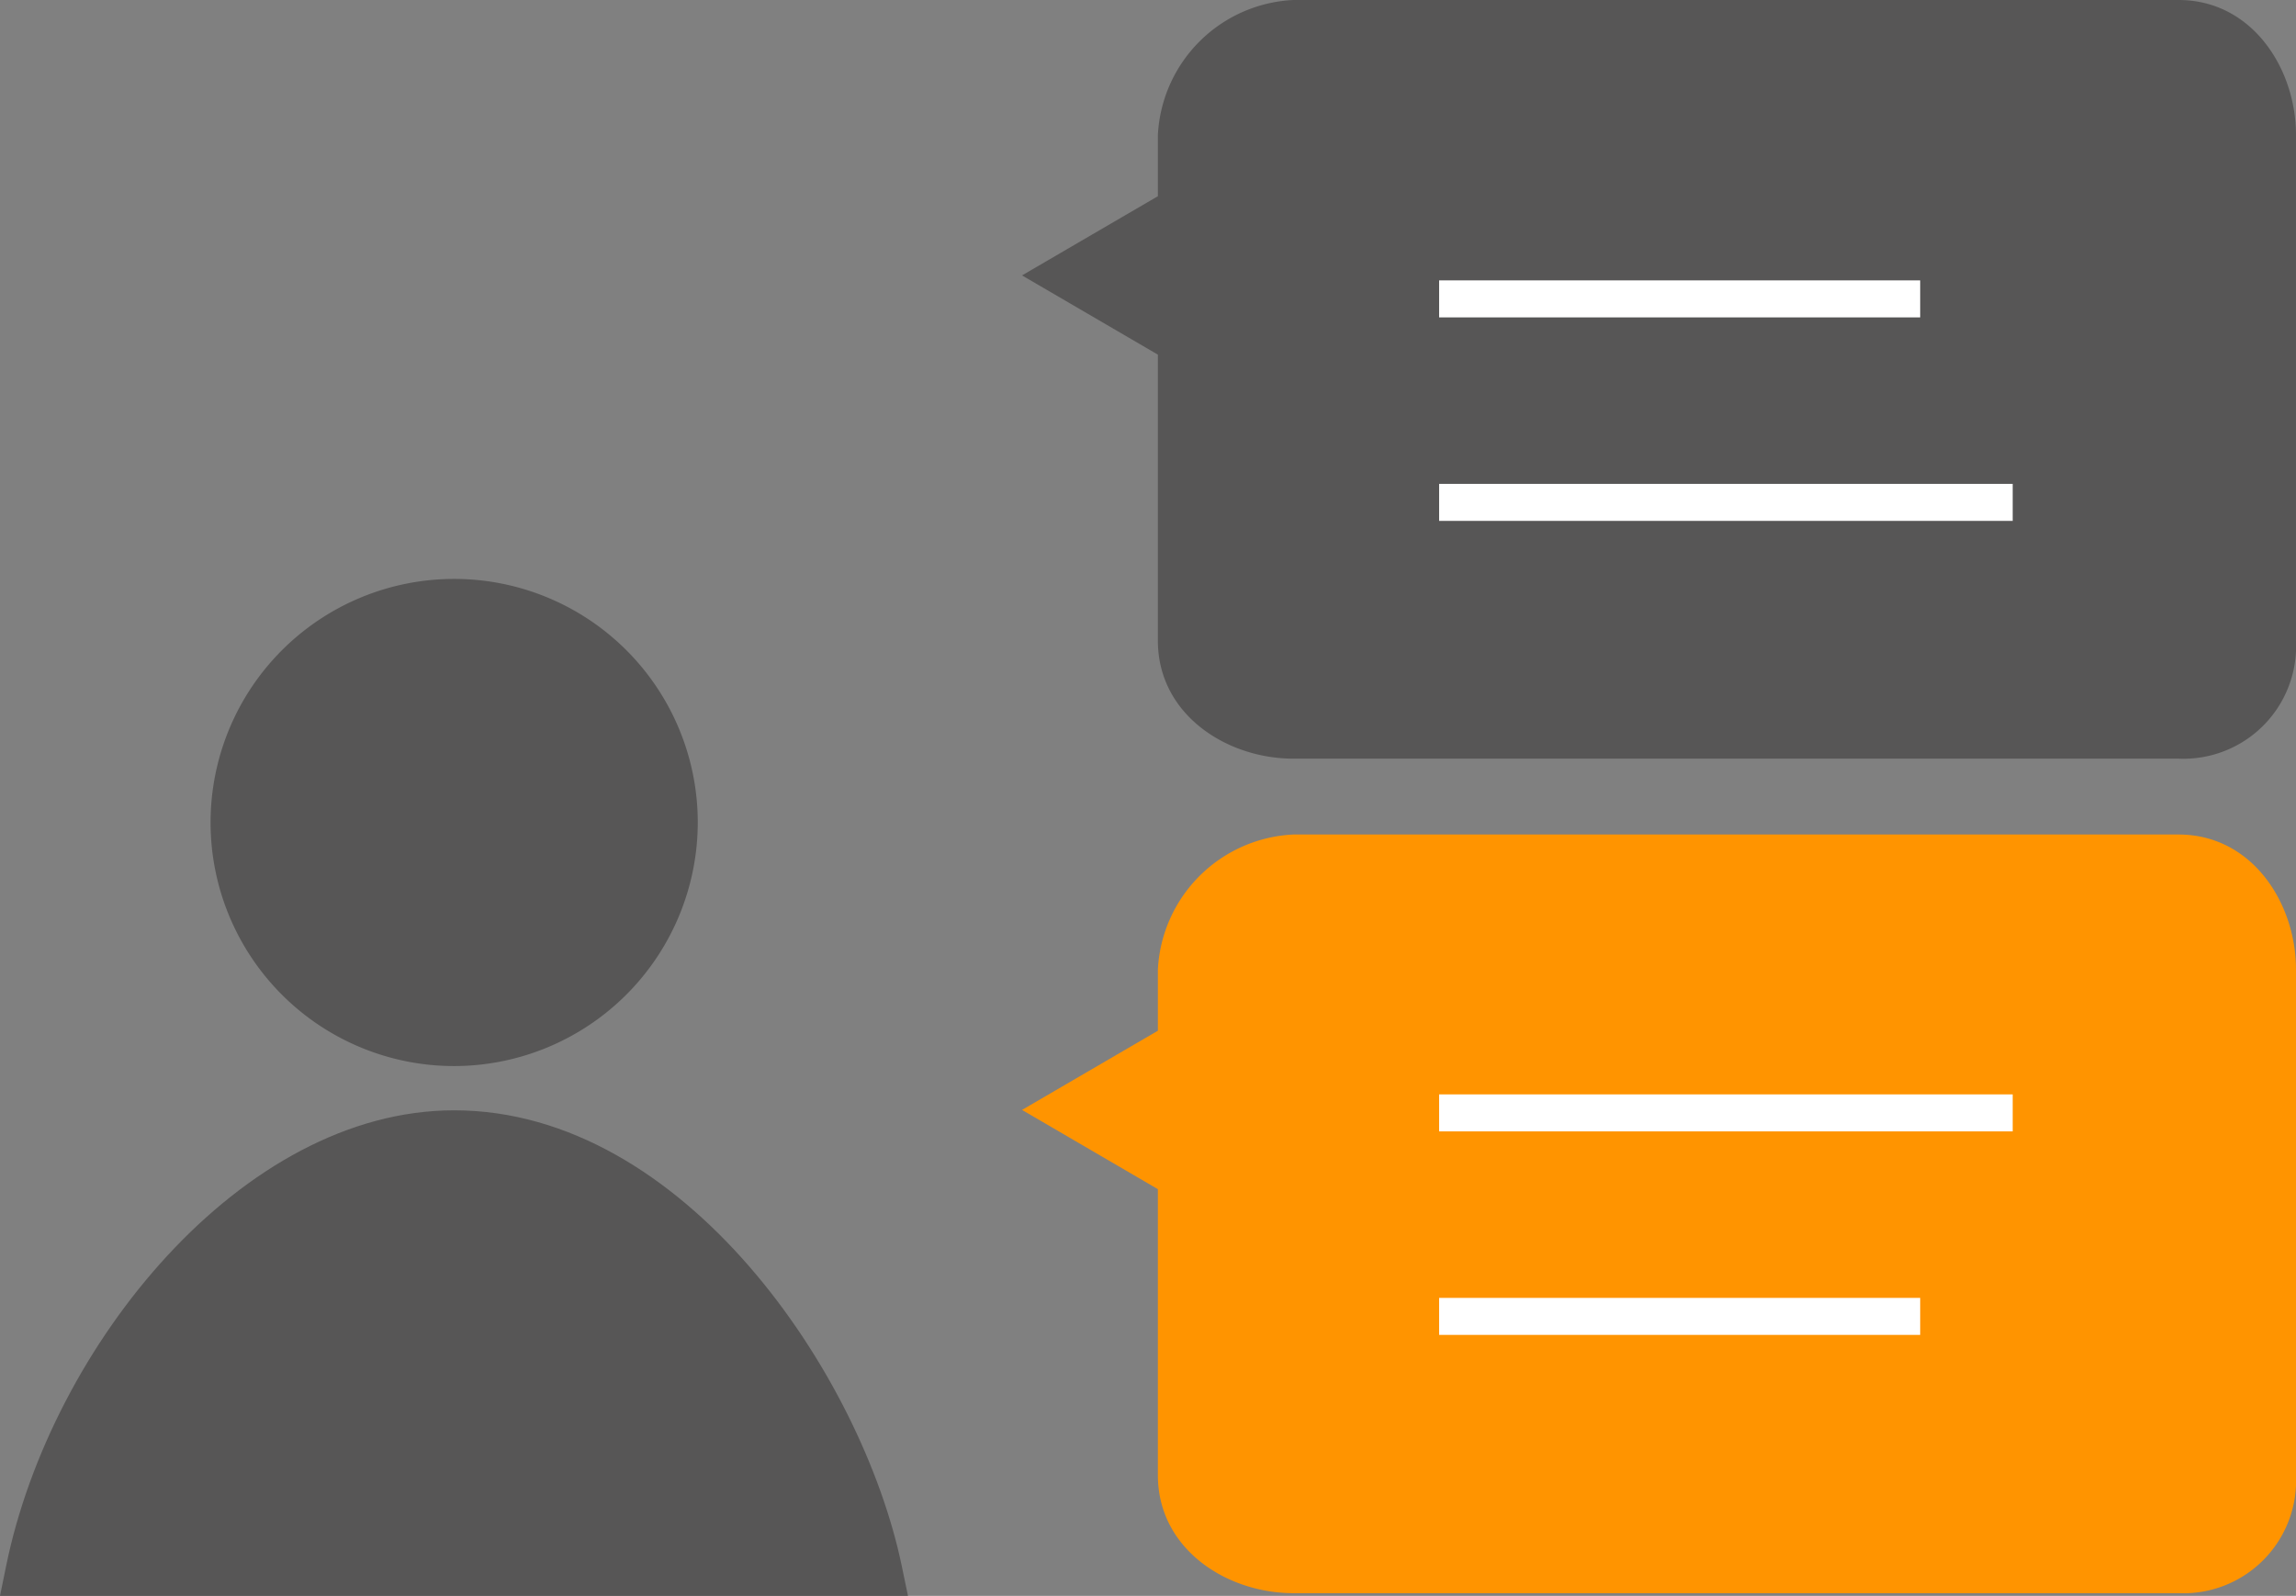 <svg xmlns="http://www.w3.org/2000/svg" width="124.094" height="86.263" viewBox="0 0 124.094 86.263">
  <rect x="0" y="0" width="124.094" height="86.263" fill="#808080" stroke="none"/>
  <g id="Grupo_263" data-name="Grupo 263" transform="translate(-253.218 -606.844)">
    <g id="Grupo_177" data-name="Grupo 177" transform="translate(253.218 638.136)">
      <g id="Grupo_175" data-name="Grupo 175" transform="translate(11.377 0)">
        <path id="Trazado_153" data-name="Trazado 153" d="M25.709,56.225A13.166,13.166,0,1,1,38.877,43.057,13.182,13.182,0,0,1,25.709,56.225Z" transform="translate(-12.541 -29.892)" fill="#575656"/>
      </g>
      <g id="Grupo_176" data-name="Grupo 176" transform="translate(0 28.725)">
        <path id="Trazado_154" data-name="Trazado 154" d="M53.293,77.153H4.218l.336-1.64C6.987,63.629,17.3,50.906,28.763,50.906c12.427,0,22.031,14.287,24.187,24.6Z" transform="translate(-4.218 -50.906)" fill="#575656"/>
      </g>
    </g>
    <g id="Grupo_178" data-name="Grupo 178" transform="translate(308.456 606.844)">
      <path id="Trazado_155" data-name="Trazado 155" d="M107.134,43.008H59.291c-3.6,0-7.32-2.385-7.32-6.378V21.17l-7.343-4.283,7.343-4.281V9.291A7.7,7.7,0,0,1,59.291,2h47.843c3.975,0,6.349,3.707,6.349,7.291V36.63A6.089,6.089,0,0,1,107.134,43.008Z" transform="translate(-44.628 -2)" fill="#575656"/>
    </g>
    <g id="Grupo_181" data-name="Grupo 181" transform="translate(308.456 651.953)">
      <path id="Trazado_155-2" data-name="Trazado 155" d="M107.134,43.008H59.291c-3.6,0-7.32-2.385-7.32-6.378V21.17l-7.343-4.283,7.343-4.281V9.291A7.7,7.7,0,0,1,59.291,2h47.843c3.975,0,6.349,3.707,6.349,7.291V36.63A6.089,6.089,0,0,1,107.134,43.008Z" transform="translate(-44.628 -2)" fill="#ff9400"/>
    </g>
    <g id="Grupo_179" data-name="Grupo 179" transform="translate(330.836 632.513)">
      <rect id="Rectángulo_233" data-name="Rectángulo 233" width="31" height="2" transform="translate(0.164 0.487)" fill="#fff"/>
    </g>
    <g id="Grupo_183" data-name="Grupo 183" transform="translate(330.836 665.622)">
      <rect id="Rectángulo_233-2" data-name="Rectángulo 233" width="31" height="2" transform="translate(0.164 0.378)" fill="#fff"/>
    </g>
    <g id="Grupo_180" data-name="Grupo 180" transform="translate(330.836 622.448)">
      <rect id="Rectángulo_234" data-name="Rectángulo 234" width="26" height="2" transform="translate(0.164 -0.448)" fill="#fff"/>
    </g>
    <g id="Grupo_182" data-name="Grupo 182" transform="translate(330.836 676.557)">
      <rect id="Rectángulo_234-2" data-name="Rectángulo 234" width="26" height="2" transform="translate(0.164 0.443)" fill="#fff"/>
    </g>
  </g>
</svg>
